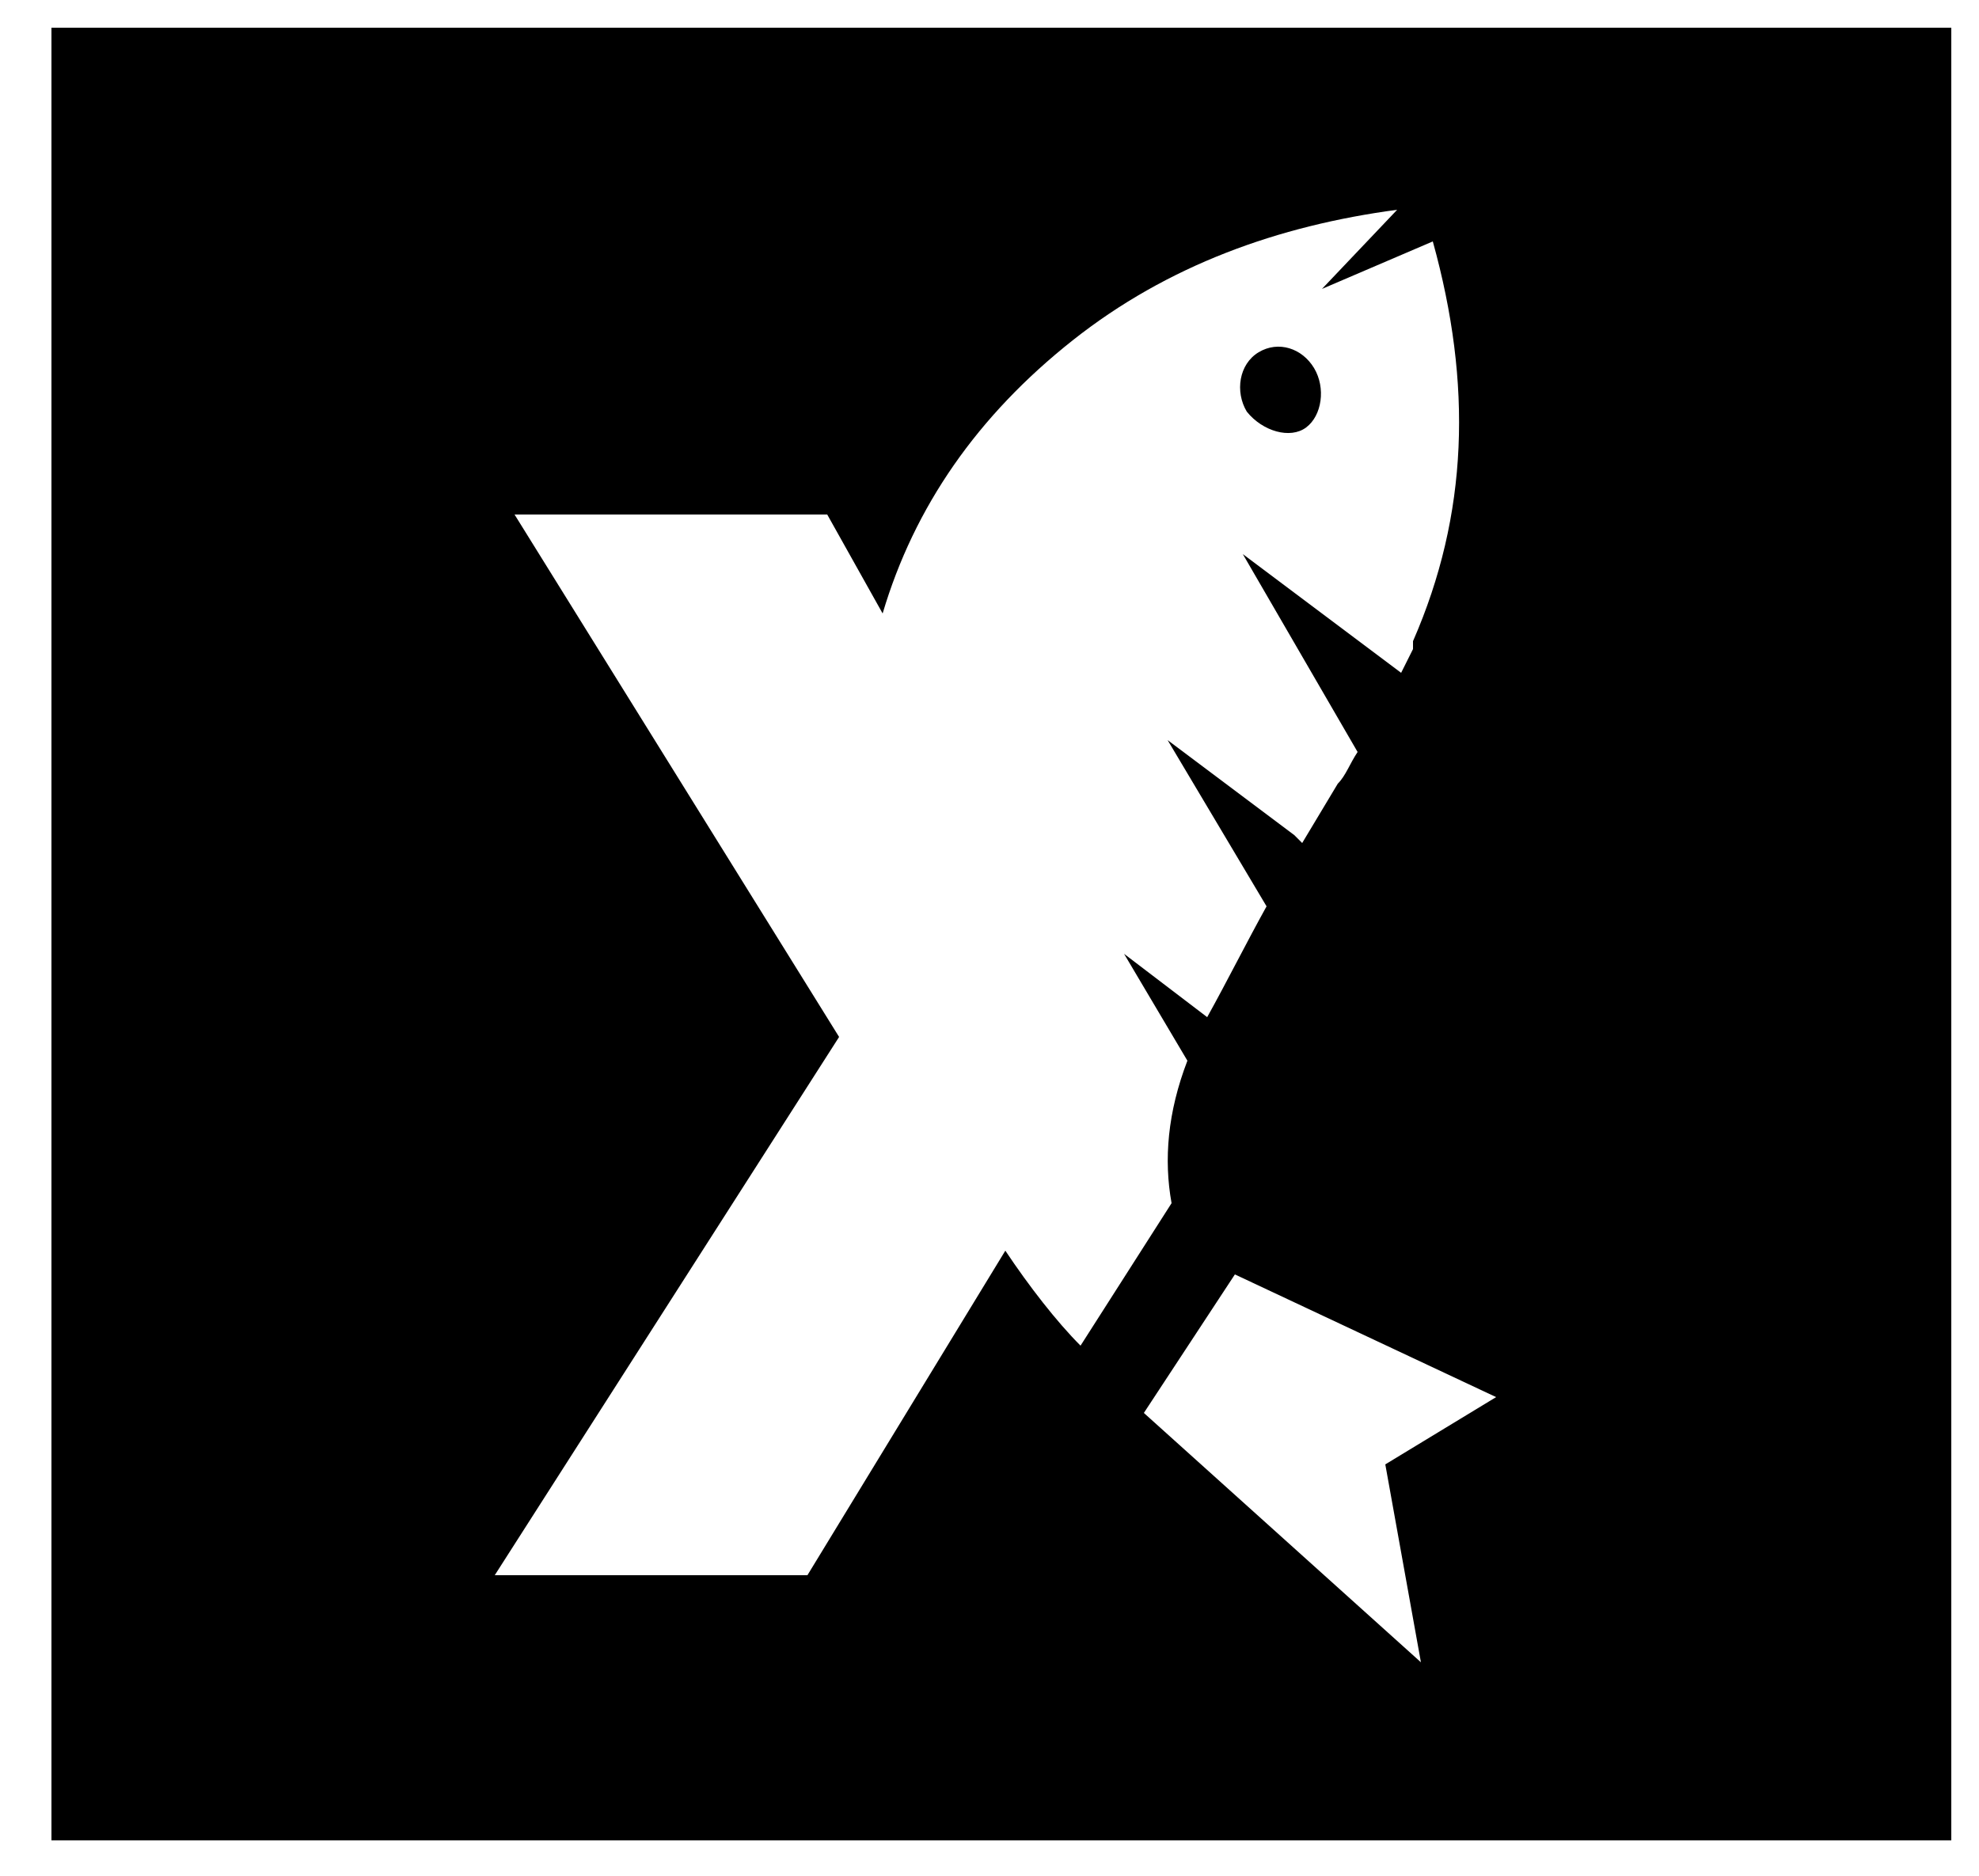 <?xml version="1.0" encoding="UTF-8"?>
<svg id="Warstwa_1" data-name="Warstwa 1" xmlns="http://www.w3.org/2000/svg" version="1.1" viewBox="0 0 50 47.4">
  <defs>
    <style>
      .cls-1 {
        fill: #000;
        stroke-width: 0px;
      }
    </style>
  </defs>
  <path class="cls-1" d="M1.3.7v45.8h48V.7H1.3ZM25.4,31.6l-5,8.2h-7.9l8.7-13.6-8.2-13.2h7.9l1.4,2.5c.8-2.7,2.4-5,4.8-6.9s5.2-2.9,8.2-3.3l-1.9,2,2.1-.9.7-.3h0c1,3.6.9,6.9-.5,10.1q0,.1,0,.2l-.3.6-.8-.6-3.2-2.4,2.9,5c-.2.3-.3.6-.5.8-.3.5-.6,1-.9,1.5l-.2-.2-3.2-2.4,2.5,4.2c-.5.9-1,1.9-1.5,2.8h0l-2.1-1.6,1.6,2.7c-.5,1.3-.6,2.5-.4,3.6l-2.3,3.6c-.6-.6-1.3-1.5-1.9-2.4ZM35.9,42l-7-6.3,2.3-3.5,6.6,3.1-2.8,1.7.9,5Z"/>
  <path class="cls-1" d="M33,10.8c.4-.3.5-1,.2-1.5s-.9-.7-1.4-.4c-.5.3-.6,1-.3,1.5.4.5,1.1.7,1.5.4Z"/>
</svg>
